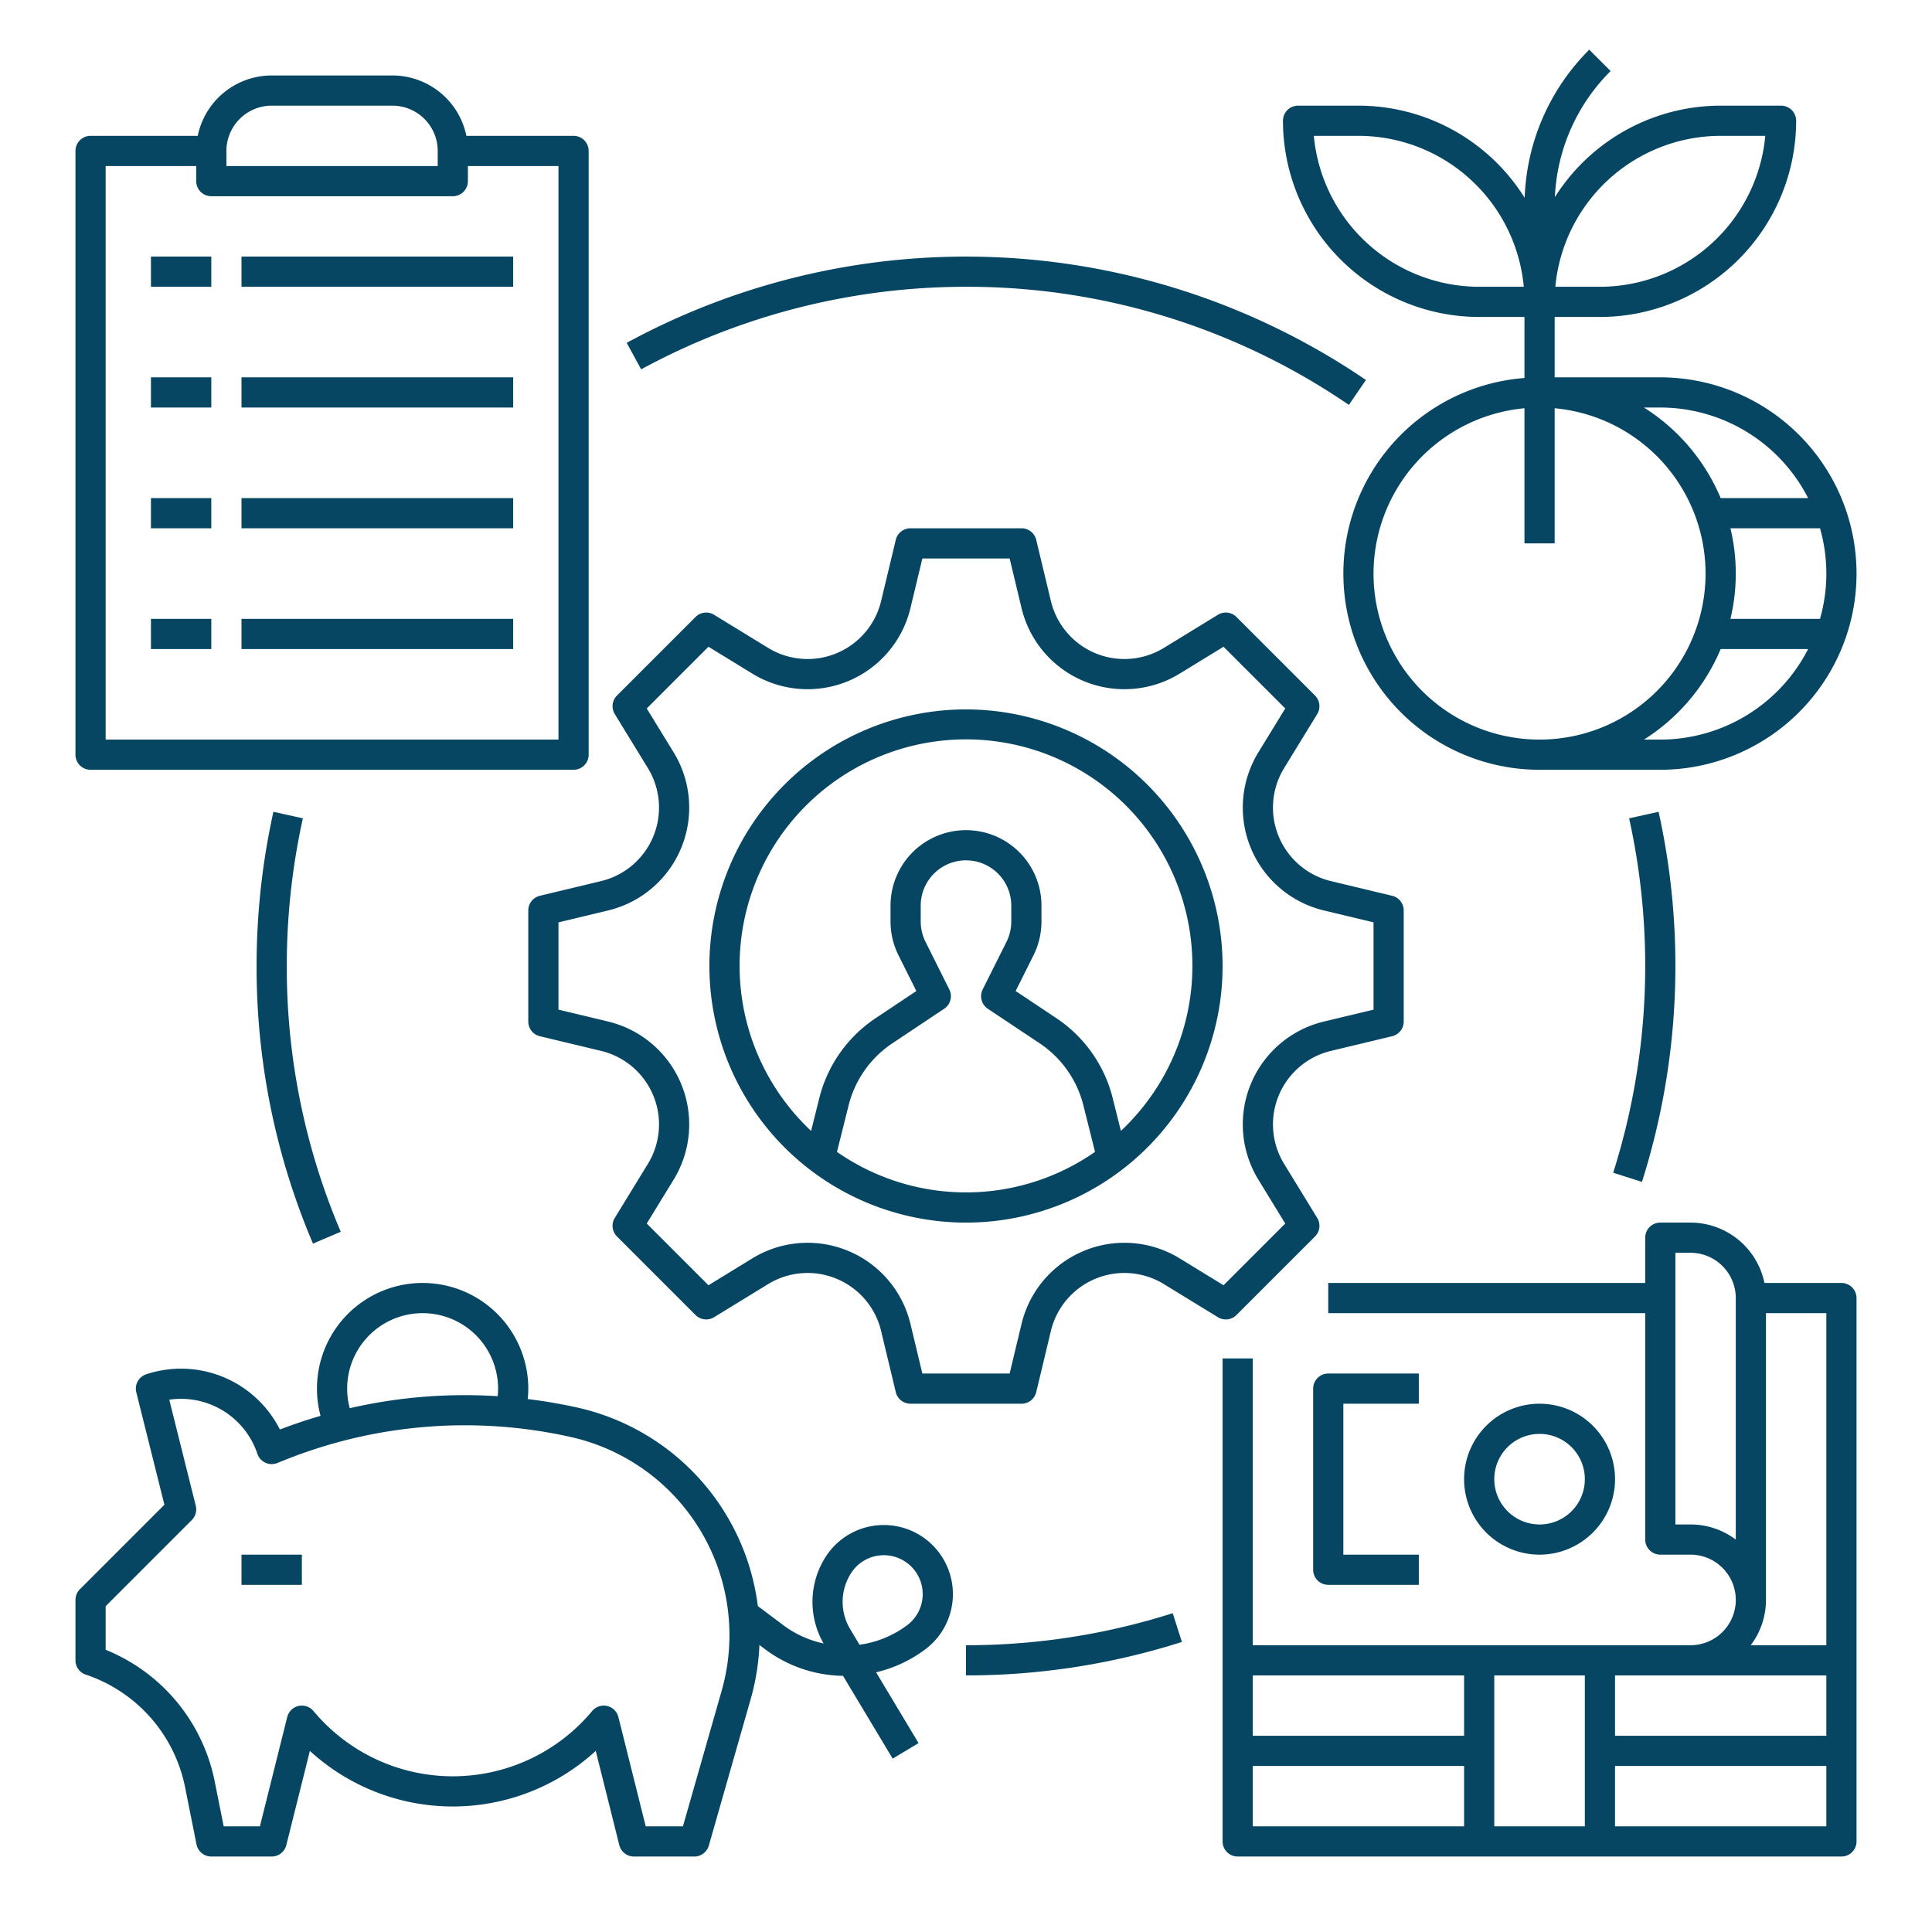 <svg xmlns="http://www.w3.org/2000/svg" version="1.1" xmlns:xlink="http://www.w3.org/1999/xlink" width="512" height="512" x="0" y="0" viewBox="0 0 512 512" style="enable-background:new 0 0 512 512" xml:space="preserve" class=""><g><path d="m327.677 348.493 20.816-20.815a4 4 0 0 0 .582-4.918l-8.77-14.314a20.034 20.034 0 0 1 12.41-29.948l16.218-3.888a4 4 0 0 0 3.067-3.89v-29.44a4 4 0 0 0-3.067-3.89l-16.218-3.888a20.033 20.033 0 0 1-12.41-29.948l8.77-14.313a4 4 0 0 0-.581-4.918l-20.816-20.816a3.998 3.998 0 0 0-4.919-.582l-14.312 8.77a20.033 20.033 0 0 1-29.948-12.41l-3.89-16.218A4 4 0 0 0 270.72 140h-29.44a4 4 0 0 0-3.89 3.067l-3.888 16.217a20.035 20.035 0 0 1-29.949 12.411l-14.312-8.77a3.998 3.998 0 0 0-4.918.582l-20.816 20.815a4 4 0 0 0-.582 4.918l8.77 14.314a20.034 20.034 0 0 1-12.41 29.948l-16.218 3.889a4 4 0 0 0-3.067 3.89v29.439a4 4 0 0 0 3.067 3.89l16.218 3.888a20.033 20.033 0 0 1 12.41 29.948l-8.77 14.313a4 4 0 0 0 .581 4.918l20.816 20.816a4 4 0 0 0 4.919.582l14.312-8.77a20.033 20.033 0 0 1 29.948 12.41l3.89 16.218A4 4 0 0 0 241.28 372h29.44a4 4 0 0 0 3.89-3.067l3.888-16.217a20.035 20.035 0 0 1 29.949-12.411l14.312 8.77a4 4 0 0 0 4.918-.582Zm-15.05-15.01a28.034 28.034 0 0 0-41.908 17.368L267.566 364h-23.132l-3.153-13.15a28.032 28.032 0 0 0-41.907-17.366l-11.624 7.122-16.357-16.356 7.123-11.624a28.033 28.033 0 0 0-17.366-41.907L148 267.565v-23.13l13.15-3.154a28.033 28.033 0 0 0 17.366-41.907l-7.122-11.625 16.356-16.355 11.624 7.123a28.034 28.034 0 0 0 41.907-17.368L244.434 148h23.132l3.153 13.15a28.032 28.032 0 0 0 41.907 17.366l11.624-7.122 16.357 16.356-7.123 11.624a28.033 28.033 0 0 0 17.366 41.907l13.15 3.154v23.131l-13.15 3.153a28.033 28.033 0 0 0-17.366 41.907l7.122 11.625-16.356 16.355Z" fill="#064663" opacity="1" data-original="#000000" class=""></path><path d="M256 188a68 68 0 1 0 68 68 68.077 68.077 0 0 0-68-68Zm-34.193 117.262 3.073-12.29a27.946 27.946 0 0 1 11.632-16.506l13.707-9.138a4 4 0 0 0 1.359-5.117l-6.311-12.622a12.06 12.06 0 0 1-1.267-5.366V240a12 12 0 0 1 24 0v4.223a12.06 12.06 0 0 1-1.267 5.366l-6.31 12.622a4 4 0 0 0 1.358 5.117l13.707 9.138a27.946 27.946 0 0 1 11.632 16.506l3.073 12.29a59.81 59.81 0 0 1-68.386 0Zm75.241-5.56-2.167-8.67a35.925 35.925 0 0 0-14.956-21.222l-10.768-7.18 4.732-9.463a20.101 20.101 0 0 0 2.111-8.944V240a20 20 0 0 0-40 0v4.223a20.101 20.101 0 0 0 2.111 8.944l4.732 9.464-10.768 7.179a35.925 35.925 0 0 0-14.956 21.222l-2.167 8.67a60 60 0 1 1 82.096 0ZM64 412h16v8H64z" fill="#064663" opacity="1" data-original="#000000" class=""></path><path d="M232.42 404.237a18.236 18.236 0 0 0-13.427 8.062 22.112 22.112 0 0 0-.739 23.228 27.128 27.128 0 0 1-10.66-4.832l-6.76-5.07a61.796 61.796 0 0 0-47.906-52.627 138.117 138.117 0 0 0-13.076-2.234c.09-.916.148-1.836.148-2.764a28 28 0 1 0-55.054 7.215 138.02 138.02 0 0 0-10.77 3.62 29.347 29.347 0 0 0-35.44-14.63 4 4 0 0 0-2.616 4.765l7.45 29.803-22.399 22.399A4 4 0 0 0 20 424v16a4 4 0 0 0 2.735 3.795 39.68 39.68 0 0 1 26.304 29.796l3.039 15.193A4 4 0 0 0 56 492h16a4 4 0 0 0 3.88-3.03l6.24-24.96a56.085 56.085 0 0 0 75.76 0l6.24 24.96A4 4 0 0 0 168 492h16a4 4 0 0 0 3.846-2.901l11.09-38.81a61.882 61.882 0 0 0 2.322-14.345l1.536 1.152a35.293 35.293 0 0 0 20.61 7.018l13.166 21.944 6.86-4.116-11.26-18.767a35.062 35.062 0 0 0 13.036-6.08 18.304 18.304 0 0 0-12.787-32.858ZM92 368a20 20 0 0 1 40 0c0 .676-.044 1.346-.11 2.013a135.85 135.85 0 0 0-39.205 3.175A20.014 20.014 0 0 1 92 368Zm99.243 80.09L180.983 484h-9.86l-7.243-28.97a4 4 0 0 0-6.953-1.59 48.068 48.068 0 0 1-73.854 0 4 4 0 0 0-6.953 1.59L68.877 484h-9.598l-2.395-11.978A47.707 47.707 0 0 0 28 437.212v-11.555l22.829-22.829a4 4 0 0 0 1.051-3.798l-7.024-28.097a21.344 21.344 0 0 1 23.35 14.332 4 4 0 0 0 5.279 2.449l1.899-.759a128.347 128.347 0 0 1 75.808-6.148 53.789 53.789 0 0 1 40.05 67.284Zm53.258-24.907a10.297 10.297 0 0 1-4.095 7.512 27.183 27.183 0 0 1-12.62 5.174l-2.493-4.154a14.072 14.072 0 0 1 .356-14.979 10.267 10.267 0 0 1 7.559-4.538q.514-.051 1.026-.05a10.305 10.305 0 0 1 10.267 11.035ZM392 84h12v16.17A51.992 51.992 0 0 0 408 204h32a52.077 52.077 0 0 0 47.995-32H488v-.014a51.932 51.932 0 0 0 0-39.972V132h-.005A52.077 52.077 0 0 0 440 100h-28V84h12a52.059 52.059 0 0 0 52-52 4 4 0 0 0-4-4h-16a51.997 51.997 0 0 0-43.942 24.248 50.26 50.26 0 0 1 14.77-33.42l-5.657-5.656a58.202 58.202 0 0 0-17.117 39.25A52 52 0 0 0 360 28h-16a4 4 0 0 0-4 4 52.059 52.059 0 0 0 52 52Zm-28 68a44.054 44.054 0 0 1 40-43.81V144h8v-35.81A43.996 43.996 0 1 1 364 152Zm76 44h-4.338a52.309 52.309 0 0 0 20.333-24h23.177A44.036 44.036 0 0 1 440 196Zm18.587-56h23.736a43.772 43.772 0 0 1 0 24h-23.736a51.659 51.659 0 0 0 0-24Zm20.585-8h-23.177a52.309 52.309 0 0 0-20.333-24H440a44.036 44.036 0 0 1 39.172 24ZM456 36h11.82A44.059 44.059 0 0 1 424 76h-11.82A44.059 44.059 0 0 1 456 36Zm-96 0a44.059 44.059 0 0 1 43.82 40H392a44.059 44.059 0 0 1-43.82-40ZM488 340h-20.403A20.033 20.033 0 0 0 448 324h-8a4 4 0 0 0-4 4v12h-84v8h84v60a4 4 0 0 0 4 4h8a12 12 0 0 1 0 24H332v-76h-8v128a4 4 0 0 0 4 4h160a4 4 0 0 0 4-4V344a4 4 0 0 0-4-4Zm-40 64h-4v-72h4a12.013 12.013 0 0 1 12 12v64.01a19.896 19.896 0 0 0-12-4.01Zm20 20v-76h16v88h-20.038A19.87 19.87 0 0 0 468 424Zm16 20v16h-56v-16Zm-88 0h24v40h-24Zm-8 0v16h-56v-16Zm-56 24h56v16h-56Zm96 16v-16h56v16Z" fill="#064663" opacity="1" data-original="#000000" class=""></path><path d="M376 372v-8h-24a4 4 0 0 0-4 4v48a4 4 0 0 0 4 4h24v-8h-20v-40ZM428 392a20 20 0 1 0-20 20 20.023 20.023 0 0 0 20-20Zm-32 0a12 12 0 1 1 12 12 12.013 12.013 0 0 1-12-12ZM24 204h128a4 4 0 0 0 4-4V40a4 4 0 0 0-4-4h-28.403A20.033 20.033 0 0 0 104 20H72a20.033 20.033 0 0 0-19.597 16H24a4 4 0 0 0-4 4v160a4 4 0 0 0 4 4ZM60 40a12.013 12.013 0 0 1 12-12h32a12.013 12.013 0 0 1 12 12v4H60Zm-32 4h24v4a4 4 0 0 0 4 4h64a4 4 0 0 0 4-4v-4h24v152H28Z" fill="#064663" opacity="1" data-original="#000000" class=""></path><path d="M40 68h16v8H40zM64 68h72v8H64zM40 100h16v8H40zM64 100h72v8H64zM40 132h16v8H40zM64 132h72v8H64zM40 164h16v8H40zM64 164h72v8H64zM72.455 215.135A189.133 189.133 0 0 0 68 256a186.791 186.791 0 0 0 14.94 73.566l7.361-3.132A178.834 178.834 0 0 1 76 256a181.144 181.144 0 0 1 4.265-39.135ZM256 436v8a187.949 187.949 0 0 0 57.216-8.866l-2.432-7.621A179.956 179.956 0 0 1 256 436ZM435.134 313.216a189.305 189.305 0 0 0 4.411-98.081l-7.81 1.73a181.31 181.31 0 0 1-4.222 93.92ZM256 76a179.019 179.019 0 0 1 101.465 31.302l4.516-6.604a188.187 188.187 0 0 0-195.897-9.842l3.832 7.024A180.209 180.209 0 0 1 256 76Z" fill="#064663" opacity="1" data-original="#000000" class=""></path></g></svg>